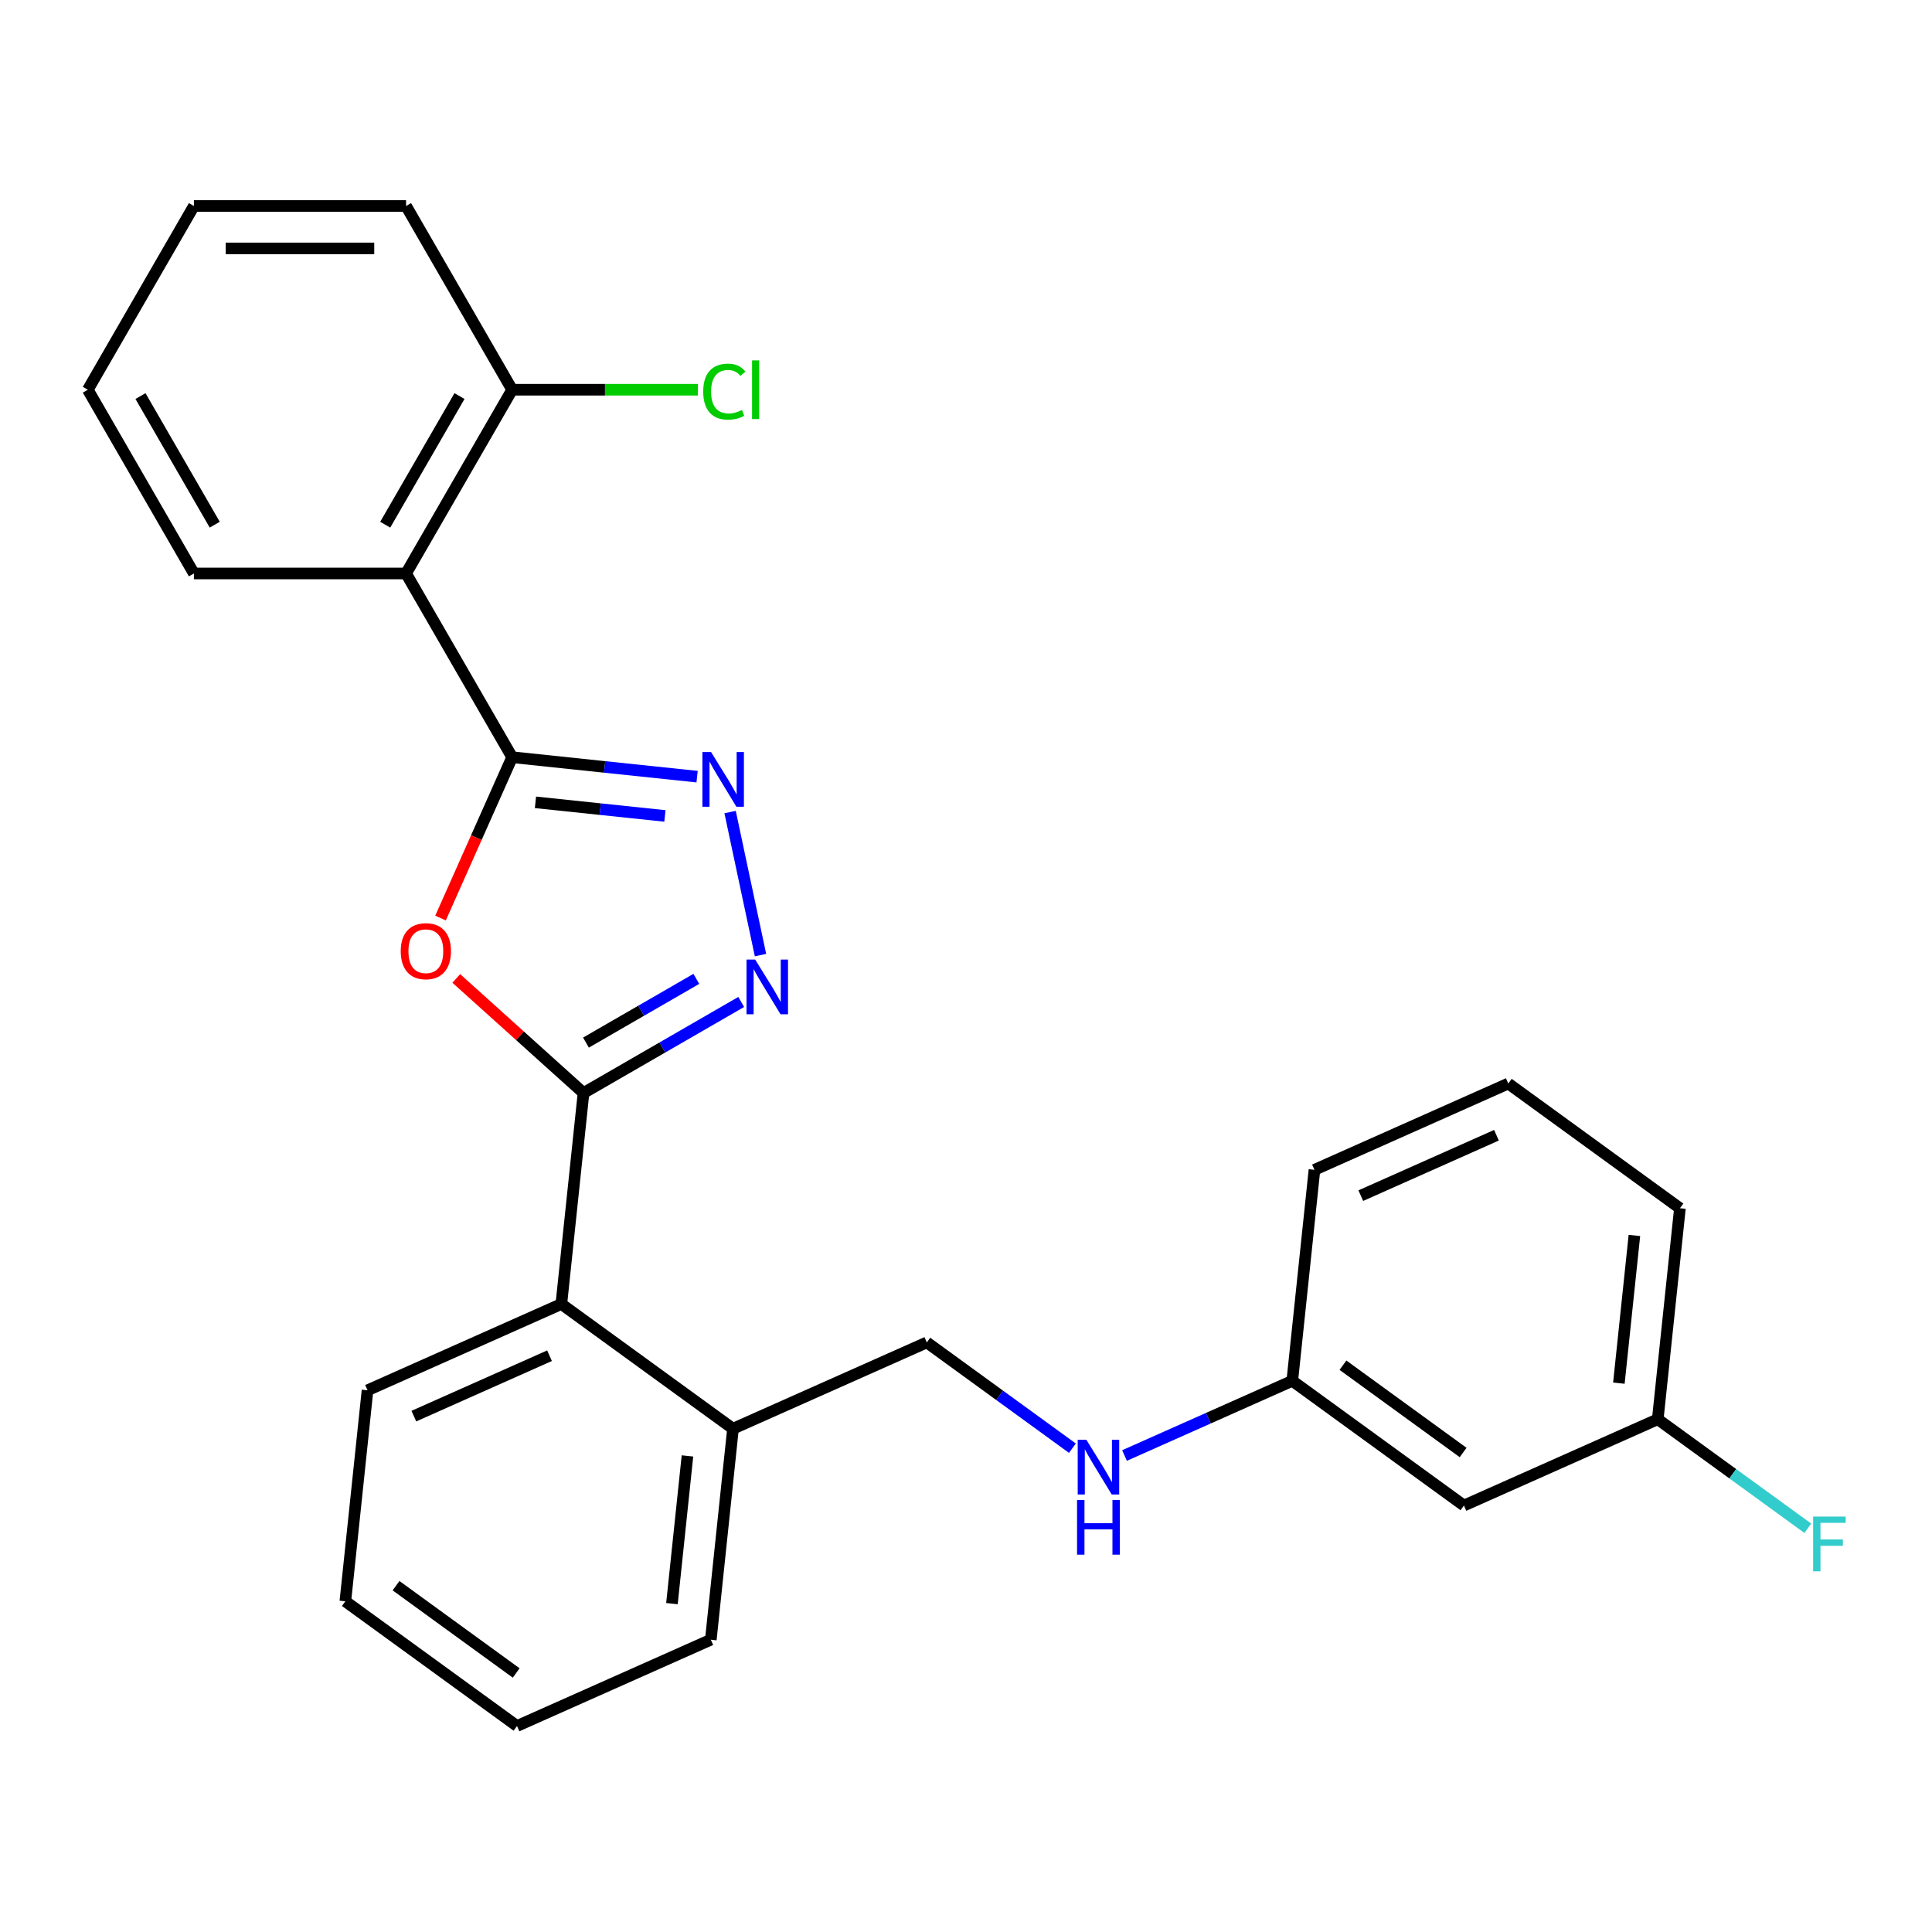 <?xml version='1.0' encoding='iso-8859-1'?>
<svg version='1.1' baseProfile='full'
              xmlns='http://www.w3.org/2000/svg'
                      xmlns:rdkit='http://www.rdkit.org/xml'
                      xmlns:xlink='http://www.w3.org/1999/xlink'
                  xml:space='preserve'
width='1000px' height='1000px' viewBox='0 0 1000 1000'>
<!-- END OF HEADER -->
<rect style='opacity:1.0;fill:#FFFFFF;stroke:none' width='1000' height='1000' x='0' y='0'> </rect>
<path class='bond-1' d='M 265.087,391.932 L 246.553,433.56' style='fill:none;fill-rule:evenodd;stroke:#000000;stroke-width:6px;stroke-linecap:butt;stroke-linejoin:miter;stroke-opacity:1' />
<path class='bond-1' d='M 246.553,433.56 L 228.019,475.188' style='fill:none;fill-rule:evenodd;stroke:#FF0000;stroke-width:6px;stroke-linecap:butt;stroke-linejoin:miter;stroke-opacity:1' />
<path class='bond-2' d='M 265.087,391.932 L 312.952,396.962' style='fill:none;fill-rule:evenodd;stroke:#000000;stroke-width:6px;stroke-linecap:butt;stroke-linejoin:miter;stroke-opacity:1' />
<path class='bond-2' d='M 312.952,396.962 L 360.817,401.993' style='fill:none;fill-rule:evenodd;stroke:#0000FF;stroke-width:6px;stroke-linecap:butt;stroke-linejoin:miter;stroke-opacity:1' />
<path class='bond-2' d='M 277.151,415.284 L 310.656,418.805' style='fill:none;fill-rule:evenodd;stroke:#000000;stroke-width:6px;stroke-linecap:butt;stroke-linejoin:miter;stroke-opacity:1' />
<path class='bond-2' d='M 310.656,418.805 L 344.161,422.327' style='fill:none;fill-rule:evenodd;stroke:#0000FF;stroke-width:6px;stroke-linecap:butt;stroke-linejoin:miter;stroke-opacity:1' />
<path class='bond-4' d='M 265.087,391.932 L 210.179,296.828' style='fill:none;fill-rule:evenodd;stroke:#000000;stroke-width:6px;stroke-linecap:butt;stroke-linejoin:miter;stroke-opacity:1' />
<path class='bond-0' d='M 302.03,565.735 L 269.098,536.083' style='fill:none;fill-rule:evenodd;stroke:#000000;stroke-width:6px;stroke-linecap:butt;stroke-linejoin:miter;stroke-opacity:1' />
<path class='bond-0' d='M 269.098,536.083 L 236.166,506.431' style='fill:none;fill-rule:evenodd;stroke:#FF0000;stroke-width:6px;stroke-linecap:butt;stroke-linejoin:miter;stroke-opacity:1' />
<path class='bond-5' d='M 302.03,565.735 L 290.551,674.95' style='fill:none;fill-rule:evenodd;stroke:#000000;stroke-width:6px;stroke-linecap:butt;stroke-linejoin:miter;stroke-opacity:1' />
<path class='bond-26' d='M 302.03,565.735 L 342.84,542.174' style='fill:none;fill-rule:evenodd;stroke:#000000;stroke-width:6px;stroke-linecap:butt;stroke-linejoin:miter;stroke-opacity:1' />
<path class='bond-26' d='M 342.84,542.174 L 383.649,518.613' style='fill:none;fill-rule:evenodd;stroke:#0000FF;stroke-width:6px;stroke-linecap:butt;stroke-linejoin:miter;stroke-opacity:1' />
<path class='bond-26' d='M 303.292,539.646 L 331.858,523.153' style='fill:none;fill-rule:evenodd;stroke:#000000;stroke-width:6px;stroke-linecap:butt;stroke-linejoin:miter;stroke-opacity:1' />
<path class='bond-26' d='M 331.858,523.153 L 360.424,506.661' style='fill:none;fill-rule:evenodd;stroke:#0000FF;stroke-width:6px;stroke-linecap:butt;stroke-linejoin:miter;stroke-opacity:1' />
<path class='bond-3' d='M 377.895,420.316 L 393.633,494.354' style='fill:none;fill-rule:evenodd;stroke:#0000FF;stroke-width:6px;stroke-linecap:butt;stroke-linejoin:miter;stroke-opacity:1' />
<path class='bond-6' d='M 210.179,296.828 L 265.087,201.724' style='fill:none;fill-rule:evenodd;stroke:#000000;stroke-width:6px;stroke-linecap:butt;stroke-linejoin:miter;stroke-opacity:1' />
<path class='bond-6' d='M 199.395,271.581 L 237.83,205.008' style='fill:none;fill-rule:evenodd;stroke:#000000;stroke-width:6px;stroke-linecap:butt;stroke-linejoin:miter;stroke-opacity:1' />
<path class='bond-15' d='M 210.179,296.828 L 100.363,296.828' style='fill:none;fill-rule:evenodd;stroke:#000000;stroke-width:6px;stroke-linecap:butt;stroke-linejoin:miter;stroke-opacity:1' />
<path class='bond-7' d='M 290.551,674.95 L 379.395,739.499' style='fill:none;fill-rule:evenodd;stroke:#000000;stroke-width:6px;stroke-linecap:butt;stroke-linejoin:miter;stroke-opacity:1' />
<path class='bond-16' d='M 290.551,674.95 L 190.229,719.616' style='fill:none;fill-rule:evenodd;stroke:#000000;stroke-width:6px;stroke-linecap:butt;stroke-linejoin:miter;stroke-opacity:1' />
<path class='bond-16' d='M 284.436,701.715 L 214.211,732.981' style='fill:none;fill-rule:evenodd;stroke:#000000;stroke-width:6px;stroke-linecap:butt;stroke-linejoin:miter;stroke-opacity:1' />
<path class='bond-13' d='M 265.087,201.724 L 313.163,201.724' style='fill:none;fill-rule:evenodd;stroke:#000000;stroke-width:6px;stroke-linecap:butt;stroke-linejoin:miter;stroke-opacity:1' />
<path class='bond-13' d='M 313.163,201.724 L 361.238,201.724' style='fill:none;fill-rule:evenodd;stroke:#00CC00;stroke-width:6px;stroke-linecap:butt;stroke-linejoin:miter;stroke-opacity:1' />
<path class='bond-18' d='M 265.087,201.724 L 210.179,106.62' style='fill:none;fill-rule:evenodd;stroke:#000000;stroke-width:6px;stroke-linecap:butt;stroke-linejoin:miter;stroke-opacity:1' />
<path class='bond-9' d='M 379.395,739.499 L 479.717,694.832' style='fill:none;fill-rule:evenodd;stroke:#000000;stroke-width:6px;stroke-linecap:butt;stroke-linejoin:miter;stroke-opacity:1' />
<path class='bond-19' d='M 379.395,739.499 L 367.916,848.713' style='fill:none;fill-rule:evenodd;stroke:#000000;stroke-width:6px;stroke-linecap:butt;stroke-linejoin:miter;stroke-opacity:1' />
<path class='bond-19' d='M 355.83,753.585 L 347.795,830.035' style='fill:none;fill-rule:evenodd;stroke:#000000;stroke-width:6px;stroke-linecap:butt;stroke-linejoin:miter;stroke-opacity:1' />
<path class='bond-8' d='M 555.075,749.583 L 517.396,722.208' style='fill:none;fill-rule:evenodd;stroke:#0000FF;stroke-width:6px;stroke-linecap:butt;stroke-linejoin:miter;stroke-opacity:1' />
<path class='bond-8' d='M 517.396,722.208 L 479.717,694.832' style='fill:none;fill-rule:evenodd;stroke:#000000;stroke-width:6px;stroke-linecap:butt;stroke-linejoin:miter;stroke-opacity:1' />
<path class='bond-11' d='M 582.046,753.377 L 625.464,734.045' style='fill:none;fill-rule:evenodd;stroke:#0000FF;stroke-width:6px;stroke-linecap:butt;stroke-linejoin:miter;stroke-opacity:1' />
<path class='bond-11' d='M 625.464,734.045 L 668.883,714.714' style='fill:none;fill-rule:evenodd;stroke:#000000;stroke-width:6px;stroke-linecap:butt;stroke-linejoin:miter;stroke-opacity:1' />
<path class='bond-10' d='M 757.726,779.263 L 668.883,714.714' style='fill:none;fill-rule:evenodd;stroke:#000000;stroke-width:6px;stroke-linecap:butt;stroke-linejoin:miter;stroke-opacity:1' />
<path class='bond-10' d='M 757.309,751.812 L 695.119,706.628' style='fill:none;fill-rule:evenodd;stroke:#000000;stroke-width:6px;stroke-linecap:butt;stroke-linejoin:miter;stroke-opacity:1' />
<path class='bond-12' d='M 757.726,779.263 L 858.048,734.596' style='fill:none;fill-rule:evenodd;stroke:#000000;stroke-width:6px;stroke-linecap:butt;stroke-linejoin:miter;stroke-opacity:1' />
<path class='bond-20' d='M 668.883,714.714 L 680.362,605.5' style='fill:none;fill-rule:evenodd;stroke:#000000;stroke-width:6px;stroke-linecap:butt;stroke-linejoin:miter;stroke-opacity:1' />
<path class='bond-14' d='M 858.048,734.596 L 896.887,762.815' style='fill:none;fill-rule:evenodd;stroke:#000000;stroke-width:6px;stroke-linecap:butt;stroke-linejoin:miter;stroke-opacity:1' />
<path class='bond-14' d='M 896.887,762.815 L 935.726,791.033' style='fill:none;fill-rule:evenodd;stroke:#33CCCC;stroke-width:6px;stroke-linecap:butt;stroke-linejoin:miter;stroke-opacity:1' />
<path class='bond-21' d='M 858.048,734.596 L 869.527,625.382' style='fill:none;fill-rule:evenodd;stroke:#000000;stroke-width:6px;stroke-linecap:butt;stroke-linejoin:miter;stroke-opacity:1' />
<path class='bond-21' d='M 837.927,715.918 L 845.962,639.468' style='fill:none;fill-rule:evenodd;stroke:#000000;stroke-width:6px;stroke-linecap:butt;stroke-linejoin:miter;stroke-opacity:1' />
<path class='bond-22' d='M 100.363,296.828 L 45.455,201.724' style='fill:none;fill-rule:evenodd;stroke:#000000;stroke-width:6px;stroke-linecap:butt;stroke-linejoin:miter;stroke-opacity:1' />
<path class='bond-22' d='M 111.147,271.581 L 72.712,205.008' style='fill:none;fill-rule:evenodd;stroke:#000000;stroke-width:6px;stroke-linecap:butt;stroke-linejoin:miter;stroke-opacity:1' />
<path class='bond-23' d='M 190.229,719.616 L 178.75,828.831' style='fill:none;fill-rule:evenodd;stroke:#000000;stroke-width:6px;stroke-linecap:butt;stroke-linejoin:miter;stroke-opacity:1' />
<path class='bond-17' d='M 780.684,560.833 L 680.362,605.5' style='fill:none;fill-rule:evenodd;stroke:#000000;stroke-width:6px;stroke-linecap:butt;stroke-linejoin:miter;stroke-opacity:1' />
<path class='bond-17' d='M 774.569,587.598 L 704.343,618.864' style='fill:none;fill-rule:evenodd;stroke:#000000;stroke-width:6px;stroke-linecap:butt;stroke-linejoin:miter;stroke-opacity:1' />
<path class='bond-29' d='M 780.684,560.833 L 869.527,625.382' style='fill:none;fill-rule:evenodd;stroke:#000000;stroke-width:6px;stroke-linecap:butt;stroke-linejoin:miter;stroke-opacity:1' />
<path class='bond-27' d='M 210.179,106.62 L 100.363,106.62' style='fill:none;fill-rule:evenodd;stroke:#000000;stroke-width:6px;stroke-linecap:butt;stroke-linejoin:miter;stroke-opacity:1' />
<path class='bond-27' d='M 193.707,128.584 L 116.835,128.584' style='fill:none;fill-rule:evenodd;stroke:#000000;stroke-width:6px;stroke-linecap:butt;stroke-linejoin:miter;stroke-opacity:1' />
<path class='bond-28' d='M 367.916,848.713 L 267.594,893.38' style='fill:none;fill-rule:evenodd;stroke:#000000;stroke-width:6px;stroke-linecap:butt;stroke-linejoin:miter;stroke-opacity:1' />
<path class='bond-24' d='M 45.455,201.724 L 100.363,106.62' style='fill:none;fill-rule:evenodd;stroke:#000000;stroke-width:6px;stroke-linecap:butt;stroke-linejoin:miter;stroke-opacity:1' />
<path class='bond-25' d='M 178.75,828.831 L 267.594,893.38' style='fill:none;fill-rule:evenodd;stroke:#000000;stroke-width:6px;stroke-linecap:butt;stroke-linejoin:miter;stroke-opacity:1' />
<path class='bond-25' d='M 204.986,820.745 L 267.177,865.929' style='fill:none;fill-rule:evenodd;stroke:#000000;stroke-width:6px;stroke-linecap:butt;stroke-linejoin:miter;stroke-opacity:1' />
<path  class='atom-2' d='M 207.421 492.334
Q 207.421 485.534, 210.781 481.734
Q 214.141 477.934, 220.421 477.934
Q 226.701 477.934, 230.061 481.734
Q 233.421 485.534, 233.421 492.334
Q 233.421 499.214, 230.021 503.134
Q 226.621 507.014, 220.421 507.014
Q 214.181 507.014, 210.781 503.134
Q 207.421 499.254, 207.421 492.334
M 220.421 503.814
Q 224.741 503.814, 227.061 500.934
Q 229.421 498.014, 229.421 492.334
Q 229.421 486.774, 227.061 483.974
Q 224.741 481.134, 220.421 481.134
Q 216.101 481.134, 213.741 483.934
Q 211.421 486.734, 211.421 492.334
Q 211.421 498.054, 213.741 500.934
Q 216.101 503.814, 220.421 503.814
' fill='#FF0000'/>
<path  class='atom-3' d='M 368.042 389.251
L 377.322 404.251
Q 378.242 405.731, 379.722 408.411
Q 381.202 411.091, 381.282 411.251
L 381.282 389.251
L 385.042 389.251
L 385.042 417.571
L 381.162 417.571
L 371.202 401.171
Q 370.042 399.251, 368.802 397.051
Q 367.602 394.851, 367.242 394.171
L 367.242 417.571
L 363.562 417.571
L 363.562 389.251
L 368.042 389.251
' fill='#0000FF'/>
<path  class='atom-4' d='M 390.874 496.667
L 400.154 511.667
Q 401.074 513.147, 402.554 515.827
Q 404.034 518.507, 404.114 518.667
L 404.114 496.667
L 407.874 496.667
L 407.874 524.987
L 403.994 524.987
L 394.034 508.587
Q 392.874 506.667, 391.634 504.467
Q 390.434 502.267, 390.074 501.587
L 390.074 524.987
L 386.394 524.987
L 386.394 496.667
L 390.874 496.667
' fill='#0000FF'/>
<path  class='atom-9' d='M 562.3 745.221
L 571.58 760.221
Q 572.5 761.701, 573.98 764.381
Q 575.46 767.061, 575.54 767.221
L 575.54 745.221
L 579.3 745.221
L 579.3 773.541
L 575.42 773.541
L 565.46 757.141
Q 564.3 755.221, 563.06 753.021
Q 561.86 750.821, 561.5 750.141
L 561.5 773.541
L 557.82 773.541
L 557.82 745.221
L 562.3 745.221
' fill='#0000FF'/>
<path  class='atom-9' d='M 557.48 776.373
L 561.32 776.373
L 561.32 788.413
L 575.8 788.413
L 575.8 776.373
L 579.64 776.373
L 579.64 804.693
L 575.8 804.693
L 575.8 791.613
L 561.32 791.613
L 561.32 804.693
L 557.48 804.693
L 557.48 776.373
' fill='#0000FF'/>
<path  class='atom-14' d='M 363.984 202.704
Q 363.984 195.664, 367.264 191.984
Q 370.584 188.264, 376.864 188.264
Q 382.704 188.264, 385.824 192.384
L 383.184 194.544
Q 380.904 191.544, 376.864 191.544
Q 372.584 191.544, 370.304 194.424
Q 368.064 197.264, 368.064 202.704
Q 368.064 208.304, 370.384 211.184
Q 372.744 214.064, 377.304 214.064
Q 380.424 214.064, 384.064 212.184
L 385.184 215.184
Q 383.704 216.144, 381.464 216.704
Q 379.224 217.264, 376.744 217.264
Q 370.584 217.264, 367.264 213.504
Q 363.984 209.744, 363.984 202.704
' fill='#00CC00'/>
<path  class='atom-14' d='M 389.264 186.544
L 392.944 186.544
L 392.944 216.904
L 389.264 216.904
L 389.264 186.544
' fill='#00CC00'/>
<path  class='atom-15' d='M 938.471 784.985
L 955.311 784.985
L 955.311 788.225
L 942.271 788.225
L 942.271 796.825
L 953.871 796.825
L 953.871 800.105
L 942.271 800.105
L 942.271 813.305
L 938.471 813.305
L 938.471 784.985
' fill='#33CCCC'/>
</svg>
